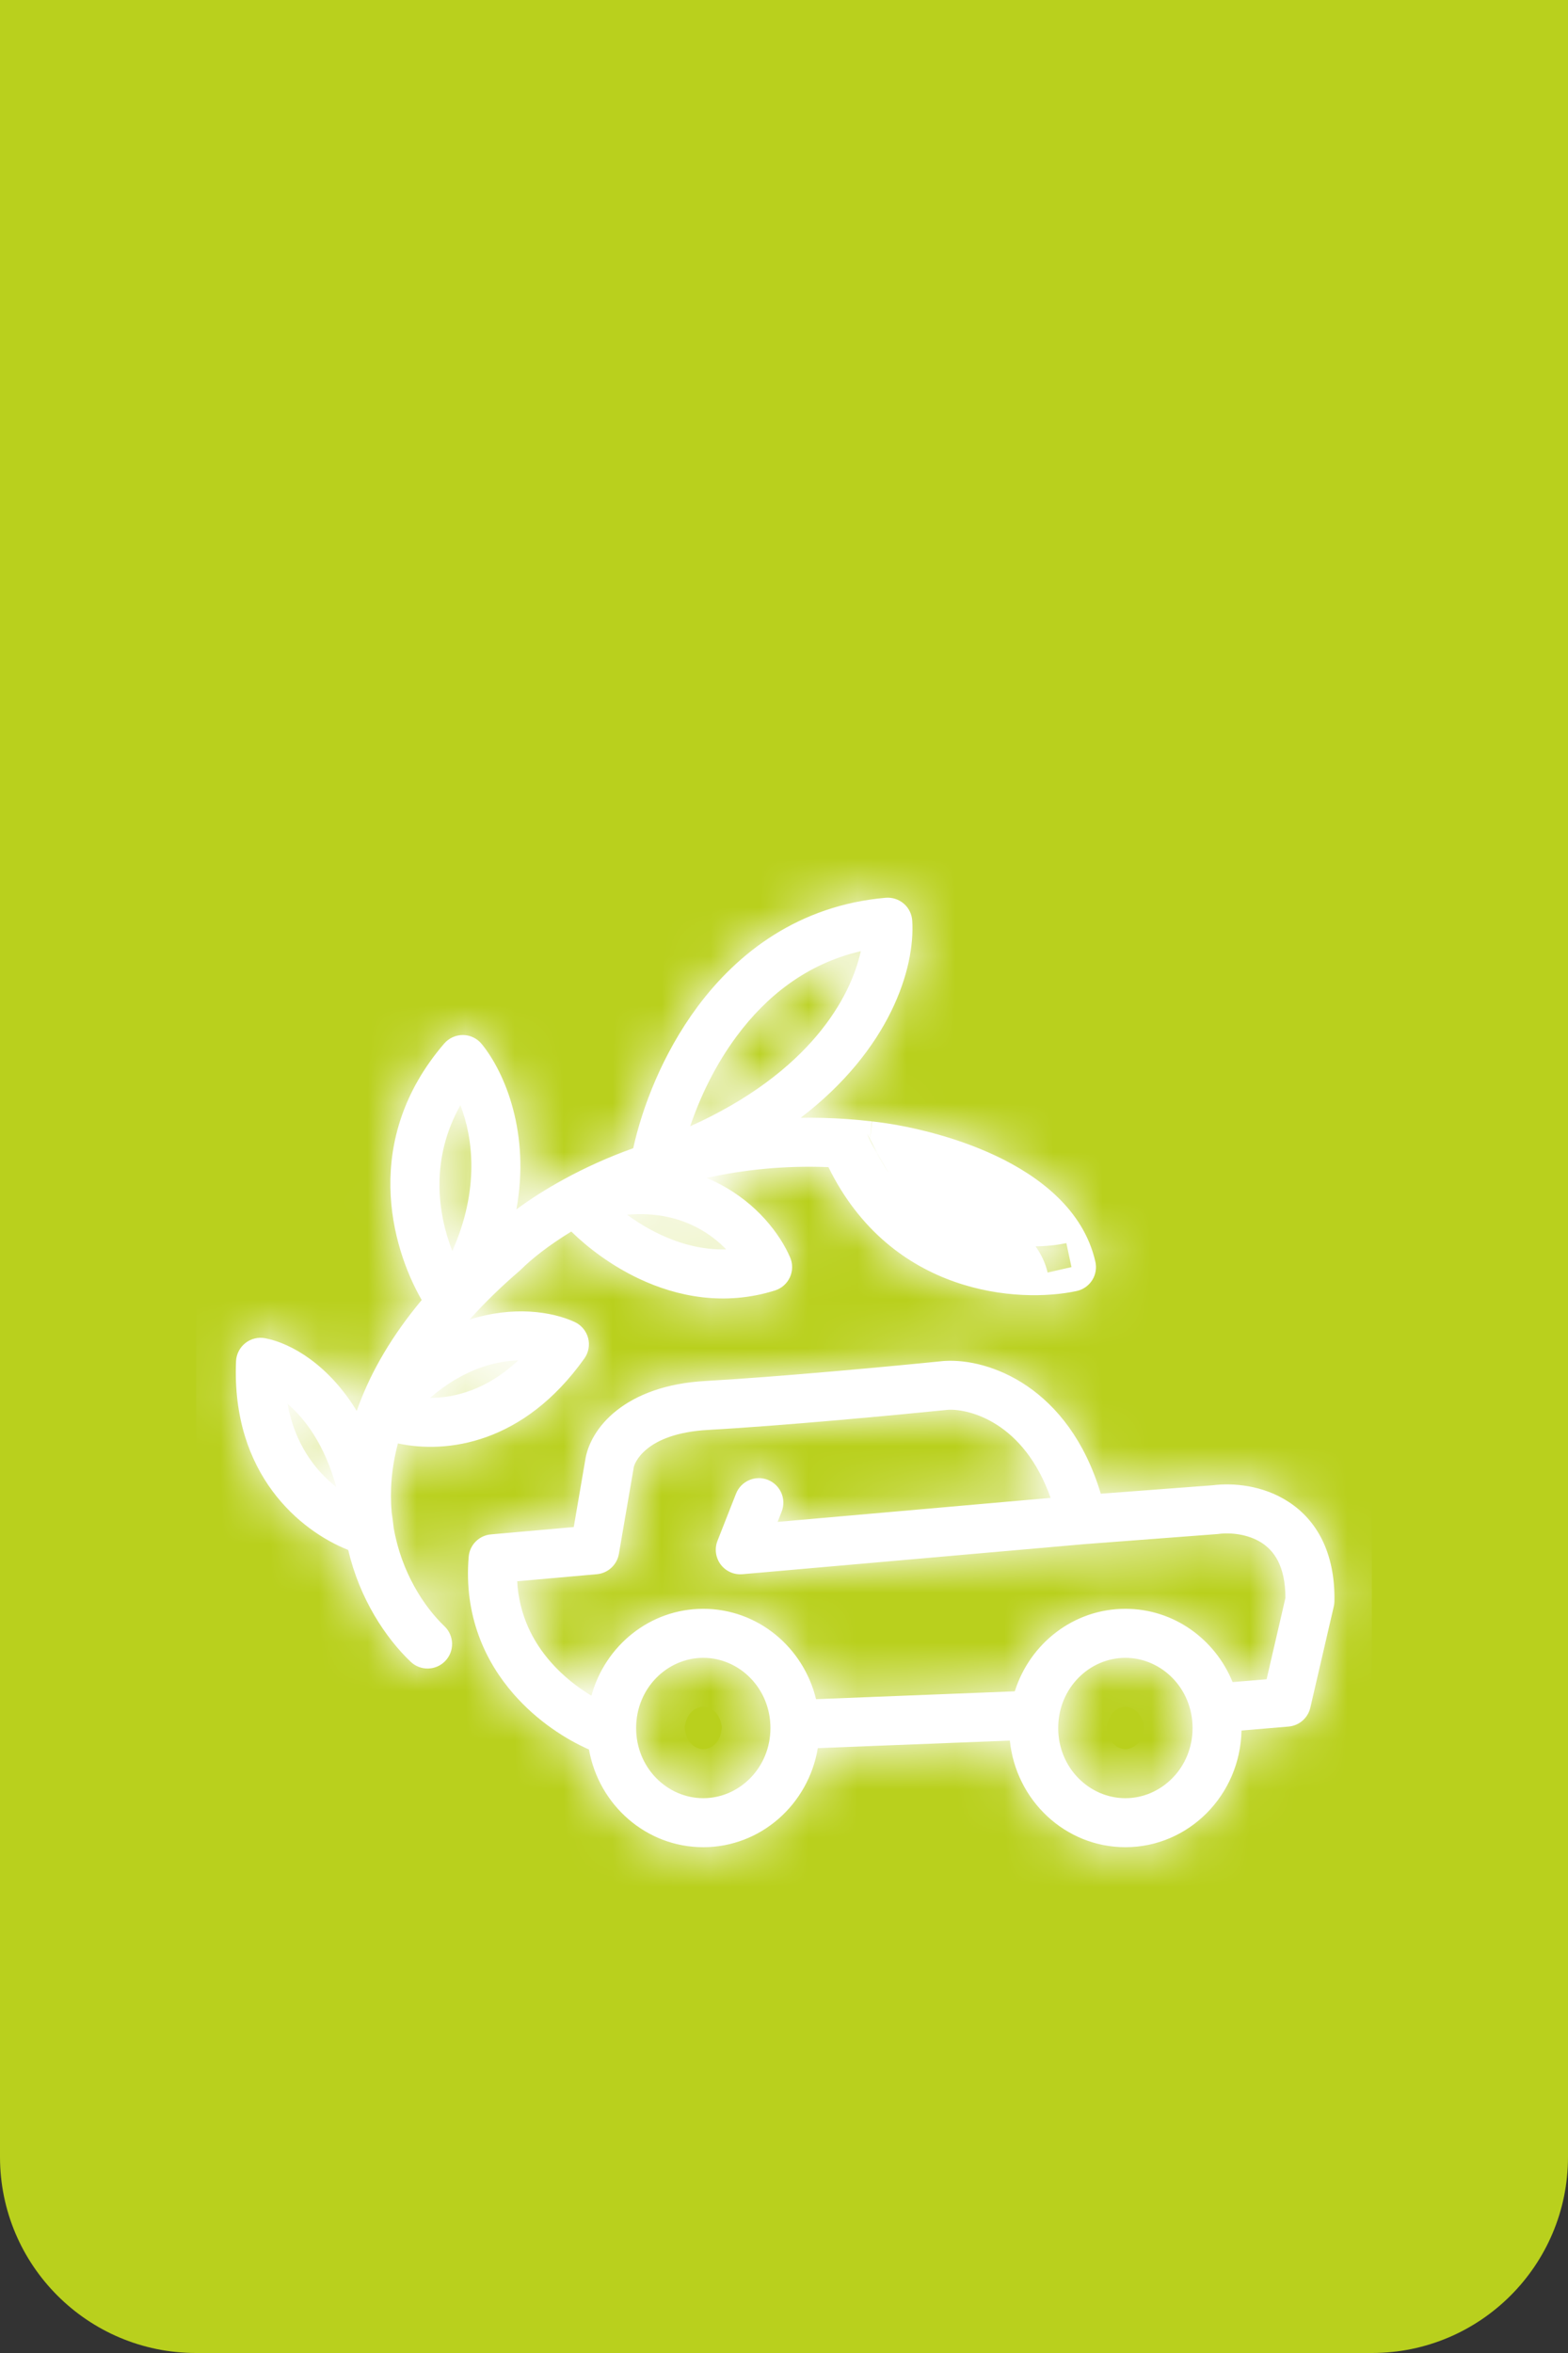 <svg width="32" height="48" viewBox="0 0 32 48" fill="none" xmlns="http://www.w3.org/2000/svg">
<rect x="0" y="0" width="32" height="48" fill="#333333" stroke="none"/>
<path d="M0 0H32V44C32 46.209 30.209 48 28 48H4C1.791 48 0 46.209 0 44V0Z" fill="#B9D01D"/>
<g clip-path="url(#clip0_3252_6381)">
<mask id="path-2-inside-1_3252_6381" fill="white">
<path fill-rule="evenodd" clip-rule="evenodd" d="M18.444 18.433C18.546 18.521 18.608 18.646 18.617 18.78C18.68 19.75 18.164 21.408 16.341 22.802C16.643 22.798 16.953 22.805 17.27 22.827C17.443 22.839 17.618 22.855 17.795 22.876L17.792 22.876L17.754 23.235L17.696 23.131C17.714 23.173 17.733 23.215 17.752 23.257L17.739 23.373L17.753 23.259C17.869 23.512 18.001 23.737 18.143 23.937L17.755 23.237L17.797 22.876L17.795 22.876C18.445 22.946 19.437 23.159 20.33 23.581C21.206 23.996 22.111 24.674 22.354 25.736C22.384 25.866 22.361 26.003 22.289 26.116C22.217 26.229 22.103 26.308 21.973 26.336C20.796 26.59 18.189 26.42 16.907 23.809C16.002 23.773 15.168 23.863 14.42 24.029C14.513 24.067 14.602 24.11 14.689 24.155C15.445 24.55 15.916 25.17 16.124 25.648C16.181 25.778 16.179 25.926 16.121 26.055C16.062 26.184 15.951 26.282 15.816 26.325C14.779 26.65 13.811 26.448 13.045 26.087C12.475 25.818 11.998 25.454 11.659 25.123C11.193 25.407 10.847 25.684 10.635 25.895C10.626 25.904 10.617 25.912 10.608 25.92C10.222 26.252 9.888 26.579 9.601 26.898L9.581 26.92C10.467 26.635 11.258 26.752 11.728 26.968C11.863 27.03 11.963 27.15 12.002 27.294C12.04 27.438 12.012 27.591 11.926 27.712C10.684 29.456 9.117 29.66 8.121 29.445C7.986 29.951 7.955 30.422 7.993 30.851C8.008 30.953 8.022 31.058 8.034 31.166C8.191 32.072 8.652 32.775 9.071 33.175C9.271 33.366 9.279 33.682 9.088 33.882C8.898 34.082 8.581 34.09 8.381 33.899C7.868 33.41 7.342 32.62 7.106 31.618C6.129 31.232 4.72 30.077 4.817 27.769C4.823 27.624 4.893 27.488 5.007 27.398C5.121 27.308 5.269 27.272 5.412 27.299C5.956 27.405 6.711 27.849 7.28 28.782C7.296 28.735 7.314 28.688 7.332 28.64C7.591 27.954 8.003 27.243 8.606 26.52C7.97 25.412 7.386 23.242 9.065 21.288C9.162 21.176 9.303 21.112 9.451 21.114C9.599 21.116 9.739 21.184 9.832 21.299C10.307 21.883 10.823 23.12 10.539 24.671C10.814 24.467 11.142 24.256 11.515 24.053C11.927 23.828 12.398 23.611 12.923 23.423C13.104 22.602 13.515 21.503 14.238 20.532C15.059 19.43 16.303 18.469 18.075 18.314C18.209 18.303 18.342 18.346 18.444 18.433ZM17.755 23.237L17.753 23.259L17.752 23.257L17.754 23.235L17.755 23.237ZM14.085 22.976C16.529 21.877 17.362 20.345 17.567 19.404C16.456 19.66 15.635 20.331 15.04 21.13C14.593 21.729 14.283 22.391 14.085 22.976ZM9.396 22.546C9.655 23.216 9.788 24.269 9.231 25.52C8.924 24.738 8.784 23.631 9.396 22.546ZM5.868 28.637C6.224 28.94 6.623 29.466 6.864 30.336C6.438 30.002 6.016 29.458 5.868 28.637ZM10.575 27.752C9.94 28.347 9.286 28.517 8.777 28.516C9.443 27.94 10.087 27.765 10.575 27.752ZM12.798 24.779C12.996 24.925 13.222 25.065 13.471 25.182C13.883 25.376 14.339 25.5 14.82 25.487C14.664 25.325 14.466 25.167 14.225 25.041C13.868 24.854 13.398 24.728 12.798 24.779ZM21.134 25.425C21.253 25.592 21.336 25.77 21.38 25.959L21.867 25.848L21.762 25.359C21.587 25.396 21.373 25.422 21.134 25.425ZM19.353 28.759C18.336 28.862 15.947 29.087 14.457 29.169C13.146 29.241 12.94 29.873 12.932 29.939C12.931 29.947 12.93 29.954 12.929 29.961L12.63 31.7C12.591 31.923 12.407 32.093 12.181 32.113L10.555 32.257C10.593 32.946 10.873 33.486 11.236 33.901C11.495 34.197 11.794 34.427 12.07 34.591C12.35 33.569 13.266 32.819 14.352 32.819C15.464 32.819 16.397 33.603 16.654 34.662L20.71 34.502C21.018 33.525 21.912 32.819 22.967 32.819C23.953 32.819 24.798 33.436 25.155 34.314L25.849 34.256L26.233 32.598C26.234 31.931 25.988 31.628 25.752 31.475C25.474 31.294 25.113 31.259 24.865 31.292C24.856 31.294 24.846 31.294 24.836 31.295L22.128 31.5L15.152 32.113C14.979 32.128 14.811 32.053 14.707 31.914C14.604 31.775 14.579 31.593 14.643 31.431L15.021 30.47C15.123 30.213 15.413 30.087 15.67 30.188C15.927 30.29 16.053 30.58 15.952 30.837L15.87 31.046L21.441 30.556C20.895 29.013 19.785 28.739 19.353 28.759ZM25.337 35.302L26.296 35.221C26.512 35.203 26.692 35.048 26.741 34.836L27.22 32.771C27.228 32.737 27.232 32.702 27.233 32.667C27.251 31.668 26.866 31.007 26.297 30.637C25.771 30.294 25.158 30.247 24.747 30.299L22.465 30.471C21.808 28.285 20.183 27.71 19.286 27.762L19.271 27.763L19.265 27.763C18.255 27.866 15.873 28.089 14.402 28.171C12.757 28.261 12.034 29.133 11.941 29.801L11.709 31.151L10.019 31.301C9.777 31.322 9.585 31.515 9.565 31.757C9.464 32.961 9.902 33.895 10.483 34.559C10.965 35.11 11.547 35.481 12.02 35.689C12.221 36.823 13.189 37.682 14.352 37.682C15.525 37.682 16.499 36.809 16.69 35.661L20.609 35.507C20.733 36.729 21.742 37.682 22.967 37.682C24.259 37.682 25.31 36.621 25.337 35.302ZM14.352 36.682C15.086 36.682 15.723 36.065 15.723 35.251C15.723 34.436 15.086 33.819 14.352 33.819C13.619 33.819 12.982 34.436 12.982 35.251C12.982 36.065 13.619 36.682 14.352 36.682ZM24.338 35.251C24.338 36.065 23.7 36.682 22.967 36.682C22.233 36.682 21.596 36.065 21.596 35.251C21.596 34.436 22.233 33.819 22.967 33.819C23.7 33.819 24.338 34.436 24.338 35.251Z"/>
</mask>
<path fill-rule="evenodd" clip-rule="evenodd" d="M18.444 18.433C18.546 18.521 18.608 18.646 18.617 18.78C18.68 19.75 18.164 21.408 16.341 22.802C16.643 22.798 16.953 22.805 17.27 22.827C17.443 22.839 17.618 22.855 17.795 22.876L17.792 22.876L17.754 23.235L17.696 23.131C17.714 23.173 17.733 23.215 17.752 23.257L17.739 23.373L17.753 23.259C17.869 23.512 18.001 23.737 18.143 23.937L17.755 23.237L17.797 22.876L17.795 22.876C18.445 22.946 19.437 23.159 20.33 23.581C21.206 23.996 22.111 24.674 22.354 25.736C22.384 25.866 22.361 26.003 22.289 26.116C22.217 26.229 22.103 26.308 21.973 26.336C20.796 26.59 18.189 26.42 16.907 23.809C16.002 23.773 15.168 23.863 14.42 24.029C14.513 24.067 14.602 24.11 14.689 24.155C15.445 24.55 15.916 25.17 16.124 25.648C16.181 25.778 16.179 25.926 16.121 26.055C16.062 26.184 15.951 26.282 15.816 26.325C14.779 26.65 13.811 26.448 13.045 26.087C12.475 25.818 11.998 25.454 11.659 25.123C11.193 25.407 10.847 25.684 10.635 25.895C10.626 25.904 10.617 25.912 10.608 25.92C10.222 26.252 9.888 26.579 9.601 26.898L9.581 26.92C10.467 26.635 11.258 26.752 11.728 26.968C11.863 27.03 11.963 27.15 12.002 27.294C12.04 27.438 12.012 27.591 11.926 27.712C10.684 29.456 9.117 29.66 8.121 29.445C7.986 29.951 7.955 30.422 7.993 30.851C8.008 30.953 8.022 31.058 8.034 31.166C8.191 32.072 8.652 32.775 9.071 33.175C9.271 33.366 9.279 33.682 9.088 33.882C8.898 34.082 8.581 34.09 8.381 33.899C7.868 33.41 7.342 32.62 7.106 31.618C6.129 31.232 4.72 30.077 4.817 27.769C4.823 27.624 4.893 27.488 5.007 27.398C5.121 27.308 5.269 27.272 5.412 27.299C5.956 27.405 6.711 27.849 7.28 28.782C7.296 28.735 7.314 28.688 7.332 28.64C7.591 27.954 8.003 27.243 8.606 26.52C7.97 25.412 7.386 23.242 9.065 21.288C9.162 21.176 9.303 21.112 9.451 21.114C9.599 21.116 9.739 21.184 9.832 21.299C10.307 21.883 10.823 23.12 10.539 24.671C10.814 24.467 11.142 24.256 11.515 24.053C11.927 23.828 12.398 23.611 12.923 23.423C13.104 22.602 13.515 21.503 14.238 20.532C15.059 19.43 16.303 18.469 18.075 18.314C18.209 18.303 18.342 18.346 18.444 18.433ZM17.755 23.237L17.753 23.259L17.752 23.257L17.754 23.235L17.755 23.237ZM14.085 22.976C16.529 21.877 17.362 20.345 17.567 19.404C16.456 19.66 15.635 20.331 15.04 21.13C14.593 21.729 14.283 22.391 14.085 22.976ZM9.396 22.546C9.655 23.216 9.788 24.269 9.231 25.52C8.924 24.738 8.784 23.631 9.396 22.546ZM5.868 28.637C6.224 28.94 6.623 29.466 6.864 30.336C6.438 30.002 6.016 29.458 5.868 28.637ZM10.575 27.752C9.94 28.347 9.286 28.517 8.777 28.516C9.443 27.94 10.087 27.765 10.575 27.752ZM12.798 24.779C12.996 24.925 13.222 25.065 13.471 25.182C13.883 25.376 14.339 25.5 14.82 25.487C14.664 25.325 14.466 25.167 14.225 25.041C13.868 24.854 13.398 24.728 12.798 24.779ZM21.134 25.425C21.253 25.592 21.336 25.77 21.38 25.959L21.867 25.848L21.762 25.359C21.587 25.396 21.373 25.422 21.134 25.425ZM19.353 28.759C18.336 28.862 15.947 29.087 14.457 29.169C13.146 29.241 12.94 29.873 12.932 29.939C12.931 29.947 12.93 29.954 12.929 29.961L12.63 31.7C12.591 31.923 12.407 32.093 12.181 32.113L10.555 32.257C10.593 32.946 10.873 33.486 11.236 33.901C11.495 34.197 11.794 34.427 12.07 34.591C12.35 33.569 13.266 32.819 14.352 32.819C15.464 32.819 16.397 33.603 16.654 34.662L20.71 34.502C21.018 33.525 21.912 32.819 22.967 32.819C23.953 32.819 24.798 33.436 25.155 34.314L25.849 34.256L26.233 32.598C26.234 31.931 25.988 31.628 25.752 31.475C25.474 31.294 25.113 31.259 24.865 31.292C24.856 31.294 24.846 31.294 24.836 31.295L22.128 31.5L15.152 32.113C14.979 32.128 14.811 32.053 14.707 31.914C14.604 31.775 14.579 31.593 14.643 31.431L15.021 30.47C15.123 30.213 15.413 30.087 15.67 30.188C15.927 30.29 16.053 30.58 15.952 30.837L15.87 31.046L21.441 30.556C20.895 29.013 19.785 28.739 19.353 28.759ZM25.337 35.302L26.296 35.221C26.512 35.203 26.692 35.048 26.741 34.836L27.22 32.771C27.228 32.737 27.232 32.702 27.233 32.667C27.251 31.668 26.866 31.007 26.297 30.637C25.771 30.294 25.158 30.247 24.747 30.299L22.465 30.471C21.808 28.285 20.183 27.71 19.286 27.762L19.271 27.763L19.265 27.763C18.255 27.866 15.873 28.089 14.402 28.171C12.757 28.261 12.034 29.133 11.941 29.801L11.709 31.151L10.019 31.301C9.777 31.322 9.585 31.515 9.565 31.757C9.464 32.961 9.902 33.895 10.483 34.559C10.965 35.11 11.547 35.481 12.02 35.689C12.221 36.823 13.189 37.682 14.352 37.682C15.525 37.682 16.499 36.809 16.69 35.661L20.609 35.507C20.733 36.729 21.742 37.682 22.967 37.682C24.259 37.682 25.31 36.621 25.337 35.302ZM14.352 36.682C15.086 36.682 15.723 36.065 15.723 35.251C15.723 34.436 15.086 33.819 14.352 33.819C13.619 33.819 12.982 34.436 12.982 35.251C12.982 36.065 13.619 36.682 14.352 36.682ZM24.338 35.251C24.338 36.065 23.7 36.682 22.967 36.682C22.233 36.682 21.596 36.065 21.596 35.251C21.596 34.436 22.233 33.819 22.967 33.819C23.7 33.819 24.338 34.436 24.338 35.251Z" fill="white"/>
<path d="M16.822 23.616L16.88 23.72L18.628 22.75L18.57 22.645L16.822 23.616ZM16.881 23.723L17.269 24.422L19.018 23.452L18.63 22.752L16.881 23.723ZM18.617 18.78L20.613 18.65L20.613 18.65L18.617 18.78ZM16.341 22.802L15.126 21.214L10.308 24.899L16.372 24.802L16.341 22.802ZM17.27 22.827L17.408 20.832H17.408L17.27 22.827ZM17.792 22.876L18.004 20.887L16.015 20.675L15.804 22.664L17.792 22.876ZM17.696 23.131L19.445 22.16L15.855 23.913L17.696 23.131ZM17.739 23.373L15.751 23.161L19.726 23.605L17.739 23.373ZM18.143 23.937L16.515 25.098L19.892 22.966L18.143 23.937ZM17.797 22.876L19.784 23.108L20.016 21.122L18.029 20.89L17.797 22.876ZM20.33 23.581L21.185 21.773H21.185L20.33 23.581ZM22.354 25.736L24.304 25.289V25.289L22.354 25.736ZM21.973 26.336L22.395 28.291L21.973 26.336ZM16.907 23.809L18.702 22.927L18.177 21.858L16.986 21.811L16.907 23.809ZM14.42 24.029L13.988 22.076L7.788 23.449L13.655 25.877L14.42 24.029ZM14.689 24.155L15.616 22.383L15.616 22.383L14.689 24.155ZM16.124 25.648L17.957 24.849V24.849L16.124 25.648ZM16.121 26.055L14.301 25.225L14.301 25.225L16.121 26.055ZM15.816 26.325L15.216 24.417L15.216 24.417L15.816 26.325ZM13.045 26.087L12.193 27.896H12.193L13.045 26.087ZM11.659 25.123L13.056 23.691L11.945 22.608L10.62 23.414L11.659 25.123ZM10.635 25.895L12.046 27.312L12.046 27.312L10.635 25.895ZM10.608 25.92L9.303 24.404L9.303 24.404L10.608 25.92ZM9.601 26.898L8.114 25.56L8.112 25.563L9.601 26.898ZM9.581 26.92L8.093 25.584L3.155 31.086L10.193 28.824L9.581 26.92ZM11.728 26.968L10.892 28.785L10.892 28.785L11.728 26.968ZM12.002 27.294L13.934 26.779L13.934 26.779L12.002 27.294ZM11.926 27.712L13.555 28.872L13.555 28.872L11.926 27.712ZM8.121 29.445L8.542 27.49L6.681 27.089L6.189 28.929L8.121 29.445ZM7.993 30.851L6 31.027L6.006 31.09L6.015 31.152L7.993 30.851ZM8.034 31.166L6.046 31.384L6.052 31.446L6.063 31.508L8.034 31.166ZM9.071 33.175L10.451 31.728L10.451 31.728L9.071 33.175ZM9.088 33.882L7.64 32.502L7.64 32.502L9.088 33.882ZM8.381 33.899L7.001 35.347L7.001 35.347L8.381 33.899ZM7.106 31.618L9.053 31.16L8.813 30.143L7.842 29.759L7.106 31.618ZM4.817 27.769L2.819 27.685V27.685L4.817 27.769ZM5.007 27.398L3.767 25.829L3.767 25.829L5.007 27.398ZM5.412 27.299L5.792 25.336L5.792 25.336L5.412 27.299ZM7.28 28.782L5.572 29.823L7.774 33.436L9.168 29.441L7.28 28.782ZM7.332 28.64L5.461 27.933L5.461 27.933L7.332 28.64ZM8.606 26.52L10.143 27.8L11.034 26.73L10.34 25.523L8.606 26.52ZM9.065 21.288L7.548 19.985L7.548 19.985L9.065 21.288ZM9.451 21.114L9.479 19.114L9.479 19.114L9.451 21.114ZM9.832 21.299L11.384 20.038L11.384 20.038L9.832 21.299ZM10.539 24.671L8.571 24.31L7.659 29.285L11.727 26.279L10.539 24.671ZM11.515 24.053L10.558 22.296L10.558 22.296L11.515 24.053ZM12.923 23.423L13.599 25.305L14.639 24.931L14.876 23.852L12.923 23.423ZM14.238 20.532L15.842 21.727L15.842 21.727L14.238 20.532ZM18.075 18.314L18.248 20.307L18.075 18.314ZM17.567 19.404L19.521 19.829L20.191 16.747L17.118 17.455L17.567 19.404ZM14.085 22.976L12.19 22.335L10.723 26.678L14.905 24.8L14.085 22.976ZM15.04 21.13L16.644 22.324L15.04 21.13ZM9.396 22.546L11.262 21.826L9.737 17.872L7.654 21.562L9.396 22.546ZM9.231 25.52L7.369 26.25L9.113 30.698L11.057 26.334L9.231 25.52ZM5.868 28.637L7.164 27.113L2.909 23.493L3.9 28.991L5.868 28.637ZM6.864 30.336L5.629 31.91L10.415 35.663L8.791 29.802L6.864 30.336ZM10.575 27.752L11.942 29.212L15.782 25.616L10.523 25.753L10.575 27.752ZM8.777 28.516L7.47 27.002L3.421 30.497L8.77 30.516L8.777 28.516ZM13.471 25.182L12.619 26.992L12.619 26.992L13.471 25.182ZM12.798 24.779L12.626 22.787L7.326 23.243L11.614 26.392L12.798 24.779ZM14.82 25.487L14.872 27.486L19.403 27.367L16.261 24.101L14.82 25.487ZM14.225 25.041L15.152 23.269L15.152 23.269L14.225 25.041ZM21.38 25.959L19.43 26.407L19.878 28.356L21.827 27.909L21.38 25.959ZM21.134 25.425L21.112 23.425L17.3 23.467L19.502 26.579L21.134 25.425ZM21.867 25.848L22.314 27.797L24.239 27.355L23.822 25.426L21.867 25.848ZM21.762 25.359L23.716 24.937L23.294 22.982L21.339 23.404L21.762 25.359ZM14.457 29.169L14.568 31.166H14.568L14.457 29.169ZM19.353 28.759L19.261 26.762L19.207 26.764L19.152 26.77L19.353 28.759ZM12.932 29.939L10.948 29.688V29.688L12.932 29.939ZM12.929 29.961L14.9 30.3L14.9 30.3L12.929 29.961ZM12.63 31.7L10.659 31.36V31.36L12.63 31.7ZM12.181 32.113L12.004 30.121L12.004 30.121L12.181 32.113ZM10.555 32.257L10.378 30.265L8.452 30.436L8.558 32.367L10.555 32.257ZM11.236 33.901L12.742 32.585L12.742 32.585L11.236 33.901ZM12.07 34.591L11.046 36.309L13.304 37.655L13.999 35.12L12.07 34.591ZM16.654 34.662L14.71 35.133L15.095 36.725L16.733 36.661L16.654 34.662ZM20.71 34.502L20.789 36.5L22.195 36.445L22.618 35.103L20.71 34.502ZM25.155 34.314L23.303 35.068L23.858 36.431L25.323 36.307L25.155 34.314ZM25.849 34.256L26.017 36.249L27.469 36.126L27.798 34.707L25.849 34.256ZM26.233 32.598L28.182 33.05L28.233 32.827L28.233 32.599L26.233 32.598ZM25.752 31.475L26.842 29.799L26.842 29.799L25.752 31.475ZM24.865 31.292L24.598 29.31L24.598 29.31L24.865 31.292ZM24.836 31.295L24.686 29.301L24.686 29.301L24.836 31.295ZM22.128 31.5L21.977 29.505L21.965 29.506L21.952 29.507L22.128 31.5ZM15.152 32.113L15.327 34.105H15.327L15.152 32.113ZM14.707 31.914L13.105 33.111L13.105 33.111L14.707 31.914ZM14.643 31.431L12.782 30.698L12.782 30.698L14.643 31.431ZM15.021 30.47L16.882 31.204L16.882 31.204L15.021 30.47ZM15.952 30.837L17.812 31.57L17.812 31.57L15.952 30.837ZM15.87 31.046L14.009 30.312L12.823 33.321L16.045 33.038L15.87 31.046ZM21.441 30.556L21.616 32.548L24.189 32.322L23.326 29.888L21.441 30.556ZM25.337 35.302L25.169 33.309L23.374 33.461L23.337 35.262L25.337 35.302ZM26.296 35.221L26.464 37.214L26.296 35.221ZM26.741 34.836L24.793 34.385V34.385L26.741 34.836ZM27.22 32.771L29.168 33.222L29.168 33.222L27.22 32.771ZM27.233 32.667L29.232 32.705L29.232 32.705L27.233 32.667ZM26.297 30.637L27.388 28.96L27.388 28.96L26.297 30.637ZM24.747 30.299L24.898 32.294L24.949 32.29L24.999 32.283L24.747 30.299ZM22.465 30.471L20.55 31.047L21.013 32.587L22.616 32.466L22.465 30.471ZM19.286 27.762L19.172 25.765L19.156 25.766L19.141 25.767L19.286 27.762ZM19.271 27.763L19.126 25.768L19.104 25.77L19.083 25.772L19.271 27.763ZM19.265 27.763L19.076 25.772L19.063 25.773L19.265 27.763ZM14.402 28.171L14.292 26.174L14.402 28.171ZM11.941 29.801L13.912 30.14L13.918 30.107L13.923 30.074L11.941 29.801ZM11.709 31.151L11.886 33.143L13.419 33.007L13.68 31.49L11.709 31.151ZM10.019 31.301L10.196 33.293H10.196L10.019 31.301ZM9.565 31.757L11.558 31.924V31.924L9.565 31.757ZM10.483 34.559L11.989 33.243L10.483 34.559ZM12.02 35.689L13.989 35.339L13.802 34.288L12.825 33.858L12.02 35.689ZM16.69 35.661L16.61 33.663L14.983 33.727L14.717 35.334L16.69 35.661ZM20.609 35.507L22.599 35.303L22.408 33.434L20.53 33.508L20.609 35.507ZM20.613 18.65C20.569 17.979 20.257 17.354 19.747 16.916L17.141 19.951C16.835 19.688 16.648 19.313 16.621 18.91L20.613 18.65ZM17.556 24.391C19.834 22.648 20.725 20.378 20.613 18.65L16.621 18.91C16.635 19.123 16.493 20.168 15.126 21.214L17.556 24.391ZM17.408 20.832C17.034 20.806 16.667 20.797 16.309 20.803L16.372 24.802C16.619 24.798 16.872 24.805 17.133 24.823L17.408 20.832ZM18.027 20.89C17.818 20.865 17.612 20.846 17.408 20.832L17.133 24.823C17.274 24.832 17.418 24.846 17.563 24.863L18.027 20.89ZM18.007 20.887L18.004 20.887L17.58 24.865L17.583 24.865L18.007 20.887ZM15.804 22.664L15.765 23.023L19.743 23.447L19.781 23.088L15.804 22.664ZM19.503 22.265L19.445 22.16L15.947 24.101L16.005 24.206L19.503 22.265ZM15.855 23.913C15.881 23.974 15.908 24.033 15.935 24.093L19.569 22.421C19.558 22.397 19.547 22.373 19.537 22.348L15.855 23.913ZM15.763 23.045L15.751 23.161L19.728 23.585L19.741 23.468L15.763 23.045ZM19.726 23.605L19.739 23.491L15.766 23.027L15.753 23.141L19.726 23.605ZM15.936 24.095C16.103 24.458 16.297 24.793 16.515 25.098L19.772 22.775C19.704 22.68 19.635 22.564 19.569 22.422L15.936 24.095ZM19.892 22.966L19.504 22.267L16.006 24.208L16.395 24.907L19.892 22.966ZM19.742 23.469L19.784 23.108L15.811 22.644L15.769 23.005L19.742 23.469ZM18.029 20.89L18.027 20.89L17.563 24.863L17.565 24.863L18.029 20.89ZM21.185 21.773C20.044 21.233 18.825 20.975 18.008 20.887L17.582 24.865C18.065 24.916 18.829 25.084 19.474 25.389L21.185 21.773ZM24.304 25.289C23.851 23.316 22.238 22.272 21.185 21.773L19.474 25.389C19.785 25.536 20.027 25.697 20.189 25.854C20.341 26 20.388 26.108 20.405 26.183L24.304 25.289ZM23.977 27.189C24.335 26.625 24.453 25.94 24.304 25.289L20.405 26.183C20.315 25.792 20.386 25.381 20.601 25.043L23.977 27.189ZM22.395 28.291C23.048 28.15 23.618 27.753 23.977 27.189L20.601 25.043C20.816 24.704 21.158 24.466 21.55 24.381L22.395 28.291ZM15.112 24.69C16.954 28.443 20.719 28.653 22.395 28.291L21.55 24.381C21.285 24.439 20.718 24.462 20.143 24.26C19.627 24.079 19.09 23.716 18.702 22.927L15.112 24.69ZM14.852 25.982C15.444 25.851 16.105 25.779 16.828 25.807L16.986 21.811C15.899 21.767 14.893 21.876 13.988 22.076L14.852 25.982ZM15.616 22.383C15.477 22.31 15.334 22.243 15.185 22.181L13.655 25.877C13.692 25.892 13.727 25.909 13.761 25.927L15.616 22.383ZM17.957 24.849C17.585 23.994 16.814 23.01 15.616 22.383L13.761 25.927C13.91 26.005 14.032 26.105 14.127 26.21C14.226 26.32 14.276 26.413 14.29 26.447L17.957 24.849ZM17.94 26.885C18.235 26.239 18.241 25.499 17.957 24.849L14.29 26.447C14.12 26.057 14.124 25.613 14.301 25.225L17.94 26.885ZM16.415 28.233C17.092 28.02 17.646 27.53 17.94 26.885L14.301 25.225C14.477 24.838 14.81 24.544 15.216 24.417L16.415 28.233ZM12.193 27.896C13.277 28.407 14.773 28.748 16.415 28.233L15.216 24.417C14.785 24.552 14.344 24.488 13.897 24.278L12.193 27.896ZM10.263 26.555C10.735 27.016 11.391 27.518 12.193 27.896L13.897 24.278C13.558 24.118 13.262 23.892 13.056 23.691L10.263 26.555ZM12.046 27.312C12.126 27.233 12.34 27.05 12.698 26.832L10.62 23.414C10.046 23.764 9.568 24.135 9.223 24.478L12.046 27.312ZM11.913 27.435C11.959 27.396 12.003 27.355 12.046 27.312L9.223 24.478C9.249 24.453 9.276 24.428 9.303 24.404L11.913 27.435ZM11.087 28.237C11.314 27.985 11.586 27.717 11.913 27.435L9.303 24.404C8.858 24.787 8.463 25.173 8.114 25.56L11.087 28.237ZM11.07 28.256L11.089 28.234L8.112 25.563L8.093 25.584L11.07 28.256ZM12.563 25.151C11.629 24.721 10.321 24.582 8.969 25.016L10.193 28.824C10.394 28.76 10.567 28.746 10.699 28.753C10.839 28.761 10.906 28.791 10.892 28.785L12.563 25.151ZM13.934 26.779C13.743 26.059 13.24 25.462 12.563 25.151L10.892 28.785C10.486 28.598 10.184 28.24 10.069 27.808L13.934 26.779ZM13.555 28.872C13.987 28.266 14.126 27.498 13.934 26.779L10.069 27.808C9.954 27.377 10.038 26.916 10.297 26.552L13.555 28.872ZM7.7 31.4C9.401 31.766 11.806 31.328 13.555 28.872L10.297 26.552C9.896 27.115 9.516 27.337 9.253 27.431C8.97 27.533 8.714 27.527 8.542 27.49L7.7 31.4ZM9.985 30.675C9.967 30.475 9.98 30.238 10.053 29.961L6.189 28.929C5.993 29.663 5.942 30.369 6 31.027L9.985 30.675ZM10.022 30.948C10.007 30.813 9.99 30.681 9.97 30.55L6.015 31.152C6.027 31.226 6.037 31.304 6.046 31.384L10.022 30.948ZM10.451 31.728C10.313 31.596 10.081 31.269 10.004 30.825L6.063 31.508C6.3 32.874 6.99 33.955 7.691 34.623L10.451 31.728ZM10.536 35.262C11.489 34.263 11.45 32.68 10.451 31.728L7.691 34.623C7.092 34.052 7.069 33.102 7.64 32.502L10.536 35.262ZM7.001 35.347C8.001 36.3 9.583 36.262 10.536 35.262L7.64 32.502C8.212 31.903 9.161 31.88 9.761 32.452L7.001 35.347ZM5.159 32.077C5.491 33.484 6.228 34.61 7.001 35.347L9.761 32.452C9.508 32.211 9.193 31.757 9.053 31.16L5.159 32.077ZM2.819 27.685C2.678 31.033 4.794 32.854 6.369 33.478L7.842 29.759C7.655 29.685 7.379 29.512 7.167 29.226C6.979 28.971 6.786 28.555 6.815 27.854L2.819 27.685ZM3.767 25.829C3.196 26.28 2.85 26.958 2.819 27.685L6.815 27.854C6.797 28.29 6.589 28.697 6.247 28.967L3.767 25.829ZM5.792 25.336C5.078 25.198 4.338 25.378 3.767 25.829L6.247 28.967C5.904 29.238 5.46 29.346 5.032 29.263L5.792 25.336ZM8.988 27.741C8.167 26.394 6.961 25.562 5.792 25.336L5.032 29.263C4.975 29.252 5.03 29.253 5.152 29.342C5.265 29.425 5.42 29.573 5.572 29.823L8.988 27.741ZM5.461 27.933C5.437 27.997 5.414 28.06 5.391 28.123L9.168 29.441C9.179 29.41 9.19 29.379 9.202 29.347L5.461 27.933ZM7.069 25.239C6.341 26.114 5.807 27.015 5.461 27.933L9.202 29.347C9.374 28.892 9.666 28.372 10.143 27.8L7.069 25.239ZM7.548 19.985C5.099 22.835 6.008 26.012 6.872 27.516L10.34 25.523C9.932 24.812 9.673 23.65 10.582 22.592L7.548 19.985ZM9.479 19.114C8.738 19.104 8.031 19.423 7.548 19.985L10.582 22.592C10.292 22.929 9.868 23.12 9.424 23.114L9.479 19.114ZM11.384 20.038C10.917 19.463 10.219 19.125 9.479 19.114L9.424 23.114C8.979 23.108 8.561 22.905 8.28 22.56L11.384 20.038ZM12.506 25.032C12.9 22.881 12.211 21.055 11.384 20.038L8.28 22.56C8.402 22.71 8.746 23.36 8.571 24.31L12.506 25.032ZM10.558 22.296C10.107 22.542 9.702 22.802 9.35 23.062L11.727 26.279C11.927 26.132 12.177 25.97 12.472 25.809L10.558 22.296ZM12.247 21.54C11.621 21.765 11.056 22.025 10.558 22.296L12.472 25.809C12.797 25.632 13.175 25.457 13.599 25.305L12.247 21.54ZM12.633 19.338C11.71 20.578 11.199 21.951 10.97 22.993L14.876 23.852C15.008 23.252 15.319 22.428 15.842 21.727L12.633 19.338ZM17.901 16.322C15.423 16.538 13.703 17.901 12.633 19.338L15.842 21.727C16.414 20.958 17.184 20.4 18.248 20.307L17.901 16.322ZM19.747 16.916C19.236 16.477 18.571 16.264 17.901 16.322L18.248 20.307C17.846 20.342 17.447 20.213 17.141 19.951L19.747 16.916ZM15.769 23.005L15.766 23.026L19.739 23.491L19.742 23.469L15.769 23.005ZM19.57 22.422L19.569 22.42L15.935 24.093L15.936 24.095L19.57 22.422ZM19.741 23.468L19.743 23.447L15.765 23.023L15.763 23.045L19.741 23.468ZM16.005 24.206L16.006 24.208L19.504 22.267L19.503 22.265L16.005 24.206ZM15.612 18.979C15.555 19.242 15.188 20.288 13.266 21.151L14.905 24.8C17.871 23.467 19.169 21.449 19.521 19.829L15.612 18.979ZM16.644 22.324C17.032 21.803 17.479 21.477 18.016 21.353L17.118 17.455C15.433 17.843 14.237 18.859 13.435 19.935L16.644 22.324ZM15.98 23.616C16.125 23.188 16.347 22.723 16.644 22.324L13.435 19.935C12.84 20.735 12.441 21.594 12.19 22.335L15.98 23.616ZM7.53 23.265C7.616 23.488 7.725 23.985 7.404 24.706L11.057 26.334C11.852 24.552 11.694 22.944 11.262 21.826L7.53 23.265ZM11.092 24.79C10.932 24.381 10.908 23.937 11.138 23.528L7.654 21.562C6.66 23.324 6.915 25.095 7.369 26.25L11.092 24.79ZM4.572 30.16C4.606 30.188 4.796 30.362 4.936 30.87L8.791 29.802C8.45 28.57 7.843 27.691 7.164 27.113L4.572 30.16ZM8.098 28.763C8.047 28.723 7.996 28.67 7.953 28.601C7.912 28.536 7.865 28.437 7.837 28.282L3.9 28.991C4.146 30.354 4.867 31.311 5.629 31.91L8.098 28.763ZM9.208 26.293C9.075 26.417 8.974 26.467 8.917 26.489C8.857 26.512 8.812 26.516 8.784 26.516L8.77 30.516C9.758 30.519 10.912 30.177 11.942 29.212L9.208 26.293ZM10.084 30.03C10.249 29.887 10.378 29.821 10.46 29.79C10.544 29.758 10.601 29.752 10.627 29.752L10.523 25.753C9.58 25.778 8.49 26.121 7.47 27.002L10.084 30.03ZM14.324 23.373C14.206 23.318 14.09 23.247 13.982 23.167L11.614 26.392C11.902 26.602 12.238 26.812 12.619 26.992L14.324 23.373ZM14.767 23.488C14.667 23.491 14.521 23.466 14.324 23.373L12.619 26.992C13.245 27.286 14.012 27.509 14.872 27.486L14.767 23.488ZM13.298 26.813C13.328 26.829 13.356 26.85 13.378 26.874L16.261 24.101C15.972 23.8 15.604 23.505 15.152 23.269L13.298 26.813ZM12.97 26.772C13.084 26.762 13.159 26.771 13.203 26.78C13.247 26.789 13.276 26.802 13.298 26.813L15.152 23.269C14.466 22.909 13.615 22.702 12.626 22.787L12.97 26.772ZM23.329 25.512C23.221 25.04 23.018 24.624 22.767 24.27L19.502 26.579C19.487 26.559 19.452 26.5 19.43 26.407L23.329 25.512ZM21.42 23.898L20.932 24.01L21.827 27.909L22.314 27.797L21.42 23.898ZM19.806 25.781L19.912 26.27L23.822 25.426L23.716 24.937L19.806 25.781ZM21.157 27.424C21.52 27.421 21.868 27.382 22.183 27.314L21.339 23.404C21.306 23.411 21.227 23.424 21.112 23.425L21.157 27.424ZM14.568 31.166C16.107 31.081 18.535 30.852 19.555 30.749L19.152 26.77C18.137 26.872 15.788 27.093 14.347 27.172L14.568 31.166ZM14.916 30.19C14.9 30.315 14.876 30.409 14.864 30.453C14.848 30.509 14.832 30.557 14.816 30.598C14.785 30.68 14.75 30.752 14.713 30.815C14.637 30.944 14.549 31.042 14.465 31.111C14.282 31.259 14.228 31.185 14.568 31.166L14.347 27.172C12.322 27.284 11.106 28.435 10.948 29.688L14.916 30.19ZM14.9 30.3C14.906 30.264 14.912 30.227 14.916 30.19L10.948 29.688C10.95 29.666 10.954 29.644 10.958 29.622L14.9 30.3ZM14.601 32.039L14.9 30.3L10.958 29.622L10.659 31.36L14.601 32.039ZM12.358 34.105C13.488 34.005 14.408 33.156 14.601 32.039L10.659 31.36C10.774 30.69 11.326 30.181 12.004 30.121L12.358 34.105ZM10.732 34.249L12.358 34.105L12.004 30.121L10.378 30.265L10.732 34.249ZM12.742 32.585C12.676 32.509 12.632 32.439 12.604 32.376C12.578 32.315 12.557 32.243 12.552 32.147L8.558 32.367C8.624 33.577 9.129 34.529 9.731 35.218L12.742 32.585ZM13.094 32.873C12.967 32.797 12.84 32.697 12.742 32.585L9.731 35.218C10.15 35.698 10.621 36.056 11.046 36.309L13.094 32.873ZM14.352 30.819C12.312 30.819 10.645 32.223 10.141 34.062L13.999 35.12C14.055 34.914 14.22 34.819 14.352 34.819V30.819ZM18.597 34.191C18.136 32.288 16.44 30.819 14.352 30.819V34.819C14.488 34.819 14.658 34.919 14.71 35.133L18.597 34.191ZM20.631 32.503L16.574 32.664L16.733 36.661L20.789 36.5L20.631 32.503ZM22.967 30.819C20.986 30.819 19.357 32.143 18.803 33.9L22.618 35.103C22.68 34.907 22.838 34.819 22.967 34.819V30.819ZM27.008 33.56C26.363 31.977 24.817 30.819 22.967 30.819V34.819C23.088 34.819 23.233 34.895 23.303 35.068L27.008 33.56ZM25.681 32.263L24.988 32.321L25.323 36.307L26.017 36.249L25.681 32.263ZM24.285 32.147L23.901 33.804L27.798 34.707L28.182 33.05L24.285 32.147ZM24.661 33.151C24.526 33.064 24.389 32.927 24.3 32.753C24.218 32.593 24.233 32.509 24.233 32.597L28.233 32.599C28.234 32.02 28.126 31.451 27.863 30.934C27.592 30.404 27.213 30.04 26.842 29.799L24.661 33.151ZM25.132 33.274C25.052 33.285 24.997 33.281 24.953 33.273C24.908 33.266 24.798 33.241 24.661 33.151L26.842 29.799C26.056 29.287 25.175 29.232 24.598 29.31L25.132 33.274ZM24.987 33.29C25.035 33.286 25.084 33.281 25.133 33.274L24.598 29.31C24.628 29.306 24.657 29.303 24.686 29.301L24.987 33.29ZM22.278 33.494L24.987 33.29L24.686 29.301L21.977 29.505L22.278 33.494ZM15.327 34.105L22.303 33.492L21.952 29.507L14.976 30.12L15.327 34.105ZM13.105 33.111C13.623 33.805 14.464 34.181 15.327 34.105L14.976 30.12C15.494 30.075 15.999 30.301 16.31 30.717L13.105 33.111ZM12.782 30.698C12.464 31.504 12.586 32.417 13.105 33.111L16.31 30.717C16.621 31.134 16.694 31.681 16.503 32.165L12.782 30.698ZM13.161 29.737L12.782 30.698L16.503 32.165L16.882 31.204L13.161 29.737ZM16.403 28.328C15.119 27.821 13.667 28.452 13.161 29.737L16.882 31.204C16.578 31.974 15.707 32.353 14.937 32.049L16.403 28.328ZM17.812 31.57C18.319 30.286 17.688 28.834 16.403 28.328L14.937 32.049C14.166 31.745 13.787 30.874 14.091 30.104L17.812 31.57ZM17.73 31.779L17.812 31.57L14.091 30.104L14.009 30.312L17.73 31.779ZM21.266 28.564L15.694 29.053L16.045 33.038L21.616 32.548L21.266 28.564ZM19.446 30.757C19.324 30.763 19.267 30.747 19.262 30.745C19.247 30.741 19.251 30.74 19.267 30.75C19.281 30.759 19.316 30.785 19.364 30.846C19.412 30.908 19.485 31.023 19.556 31.224L23.326 29.888C22.466 27.461 20.515 26.704 19.261 26.762L19.446 30.757ZM25.505 37.295L26.464 37.214L26.128 33.229L25.169 33.309L25.505 37.295ZM26.464 37.214C27.546 37.123 28.445 36.345 28.69 35.288L24.793 34.385C24.94 33.75 25.479 33.283 26.128 33.229L26.464 37.214ZM28.69 35.288L29.168 33.222L25.271 32.319L24.793 34.385L28.69 35.288ZM29.168 33.222C29.208 33.052 29.229 32.879 29.232 32.705L25.233 32.63C25.235 32.525 25.248 32.421 25.271 32.319L29.168 33.222ZM29.232 32.705C29.262 31.114 28.613 29.757 27.388 28.96L25.206 32.313C25.207 32.313 25.205 32.312 25.203 32.31C25.2 32.308 25.198 32.306 25.195 32.302C25.188 32.295 25.187 32.291 25.19 32.297C25.194 32.305 25.237 32.397 25.233 32.63L29.232 32.705ZM27.388 28.96C26.356 28.289 25.229 28.222 24.496 28.315L24.999 32.283C25.005 32.282 25.022 32.281 25.049 32.281C25.075 32.282 25.102 32.284 25.128 32.289C25.183 32.299 25.206 32.313 25.206 32.313L27.388 28.96ZM24.597 28.305L22.315 28.477L22.616 32.466L24.898 32.294L24.597 28.305ZM24.38 29.895C23.446 26.788 20.955 25.662 19.172 25.765L19.401 29.758C19.388 29.759 19.437 29.756 19.529 29.782C19.616 29.806 19.724 29.851 19.836 29.928C20.039 30.067 20.345 30.367 20.55 31.047L24.38 29.895ZM19.141 25.767L19.126 25.768L19.416 29.757L19.432 29.756L19.141 25.767ZM19.083 25.772L19.076 25.772L19.453 29.754L19.46 29.754L19.083 25.772ZM19.063 25.773C18.056 25.875 15.714 26.095 14.292 26.174L14.512 30.168C16.033 30.084 18.454 29.855 19.466 29.753L19.063 25.773ZM14.292 26.174C11.975 26.301 10.218 27.655 9.96 29.528L13.923 30.074C13.89 30.31 13.787 30.372 13.825 30.342C13.848 30.324 14.027 30.194 14.512 30.168L14.292 26.174ZM9.97 29.462L9.738 30.812L13.68 31.49L13.912 30.14L9.97 29.462ZM11.532 29.159L9.842 29.309L10.196 33.293L11.886 33.143L11.532 29.159ZM9.842 29.309C8.631 29.416 7.673 30.379 7.572 31.591L11.558 31.924C11.497 32.651 10.922 33.228 10.196 33.293L9.842 29.309ZM7.572 31.591C7.419 33.419 8.101 34.873 8.978 35.876L11.989 33.243C11.704 32.917 11.509 32.501 11.558 31.924L7.572 31.591ZM8.978 35.876C9.681 36.681 10.518 37.214 11.215 37.52L12.825 33.858C12.577 33.749 12.248 33.539 11.989 33.243L8.978 35.876ZM10.051 36.039C10.412 38.075 12.167 39.682 14.352 39.682V35.682C14.211 35.682 14.03 35.571 13.989 35.339L10.051 36.039ZM14.352 39.682C16.556 39.682 18.321 38.049 18.663 35.989L14.717 35.334C14.678 35.569 14.495 35.682 14.352 35.682V39.682ZM16.769 37.66L20.688 37.505L20.53 33.508L16.61 33.663L16.769 37.66ZM18.619 35.709C18.843 37.901 20.665 39.682 22.967 39.682V35.682C22.819 35.682 22.624 35.557 22.599 35.303L18.619 35.709ZM22.967 39.682C25.396 39.682 27.289 37.702 27.337 35.343L23.337 35.262C23.332 35.541 23.122 35.682 22.967 35.682V39.682ZM13.723 35.251C13.723 34.998 13.944 34.682 14.352 34.682V38.682C16.228 38.682 17.723 37.132 17.723 35.251H13.723ZM14.352 35.819C13.944 35.819 13.723 35.503 13.723 35.251H17.723C17.723 33.369 16.228 31.819 14.352 31.819V35.819ZM14.982 35.251C14.982 35.503 14.761 35.819 14.352 35.819V31.819C12.477 31.819 10.982 33.369 10.982 35.251H14.982ZM14.352 34.682C14.761 34.682 14.982 34.998 14.982 35.251H10.982C10.982 37.132 12.477 38.682 14.352 38.682V34.682ZM22.967 38.682C24.842 38.682 26.338 37.132 26.338 35.251H22.338C22.338 34.998 22.558 34.682 22.967 34.682V38.682ZM19.596 35.251C19.596 37.132 21.091 38.682 22.967 38.682V34.682C23.375 34.682 23.596 34.998 23.596 35.251H19.596ZM22.967 31.819C21.091 31.819 19.596 33.369 19.596 35.251H23.596C23.596 35.503 23.375 35.819 22.967 35.819V31.819ZM26.338 35.251C26.338 33.369 24.842 31.819 22.967 31.819V35.819C22.558 35.819 22.338 35.503 22.338 35.251H26.338Z" fill="white" mask="url(#path-2-inside-1_3252_6381)"/>
</g>
<defs>
<clipPath id="clip0_3252_6381">
<rect width="24" height="24" fill="white" transform="translate(4 16)"/>
</clipPath>
</defs>
</svg>
